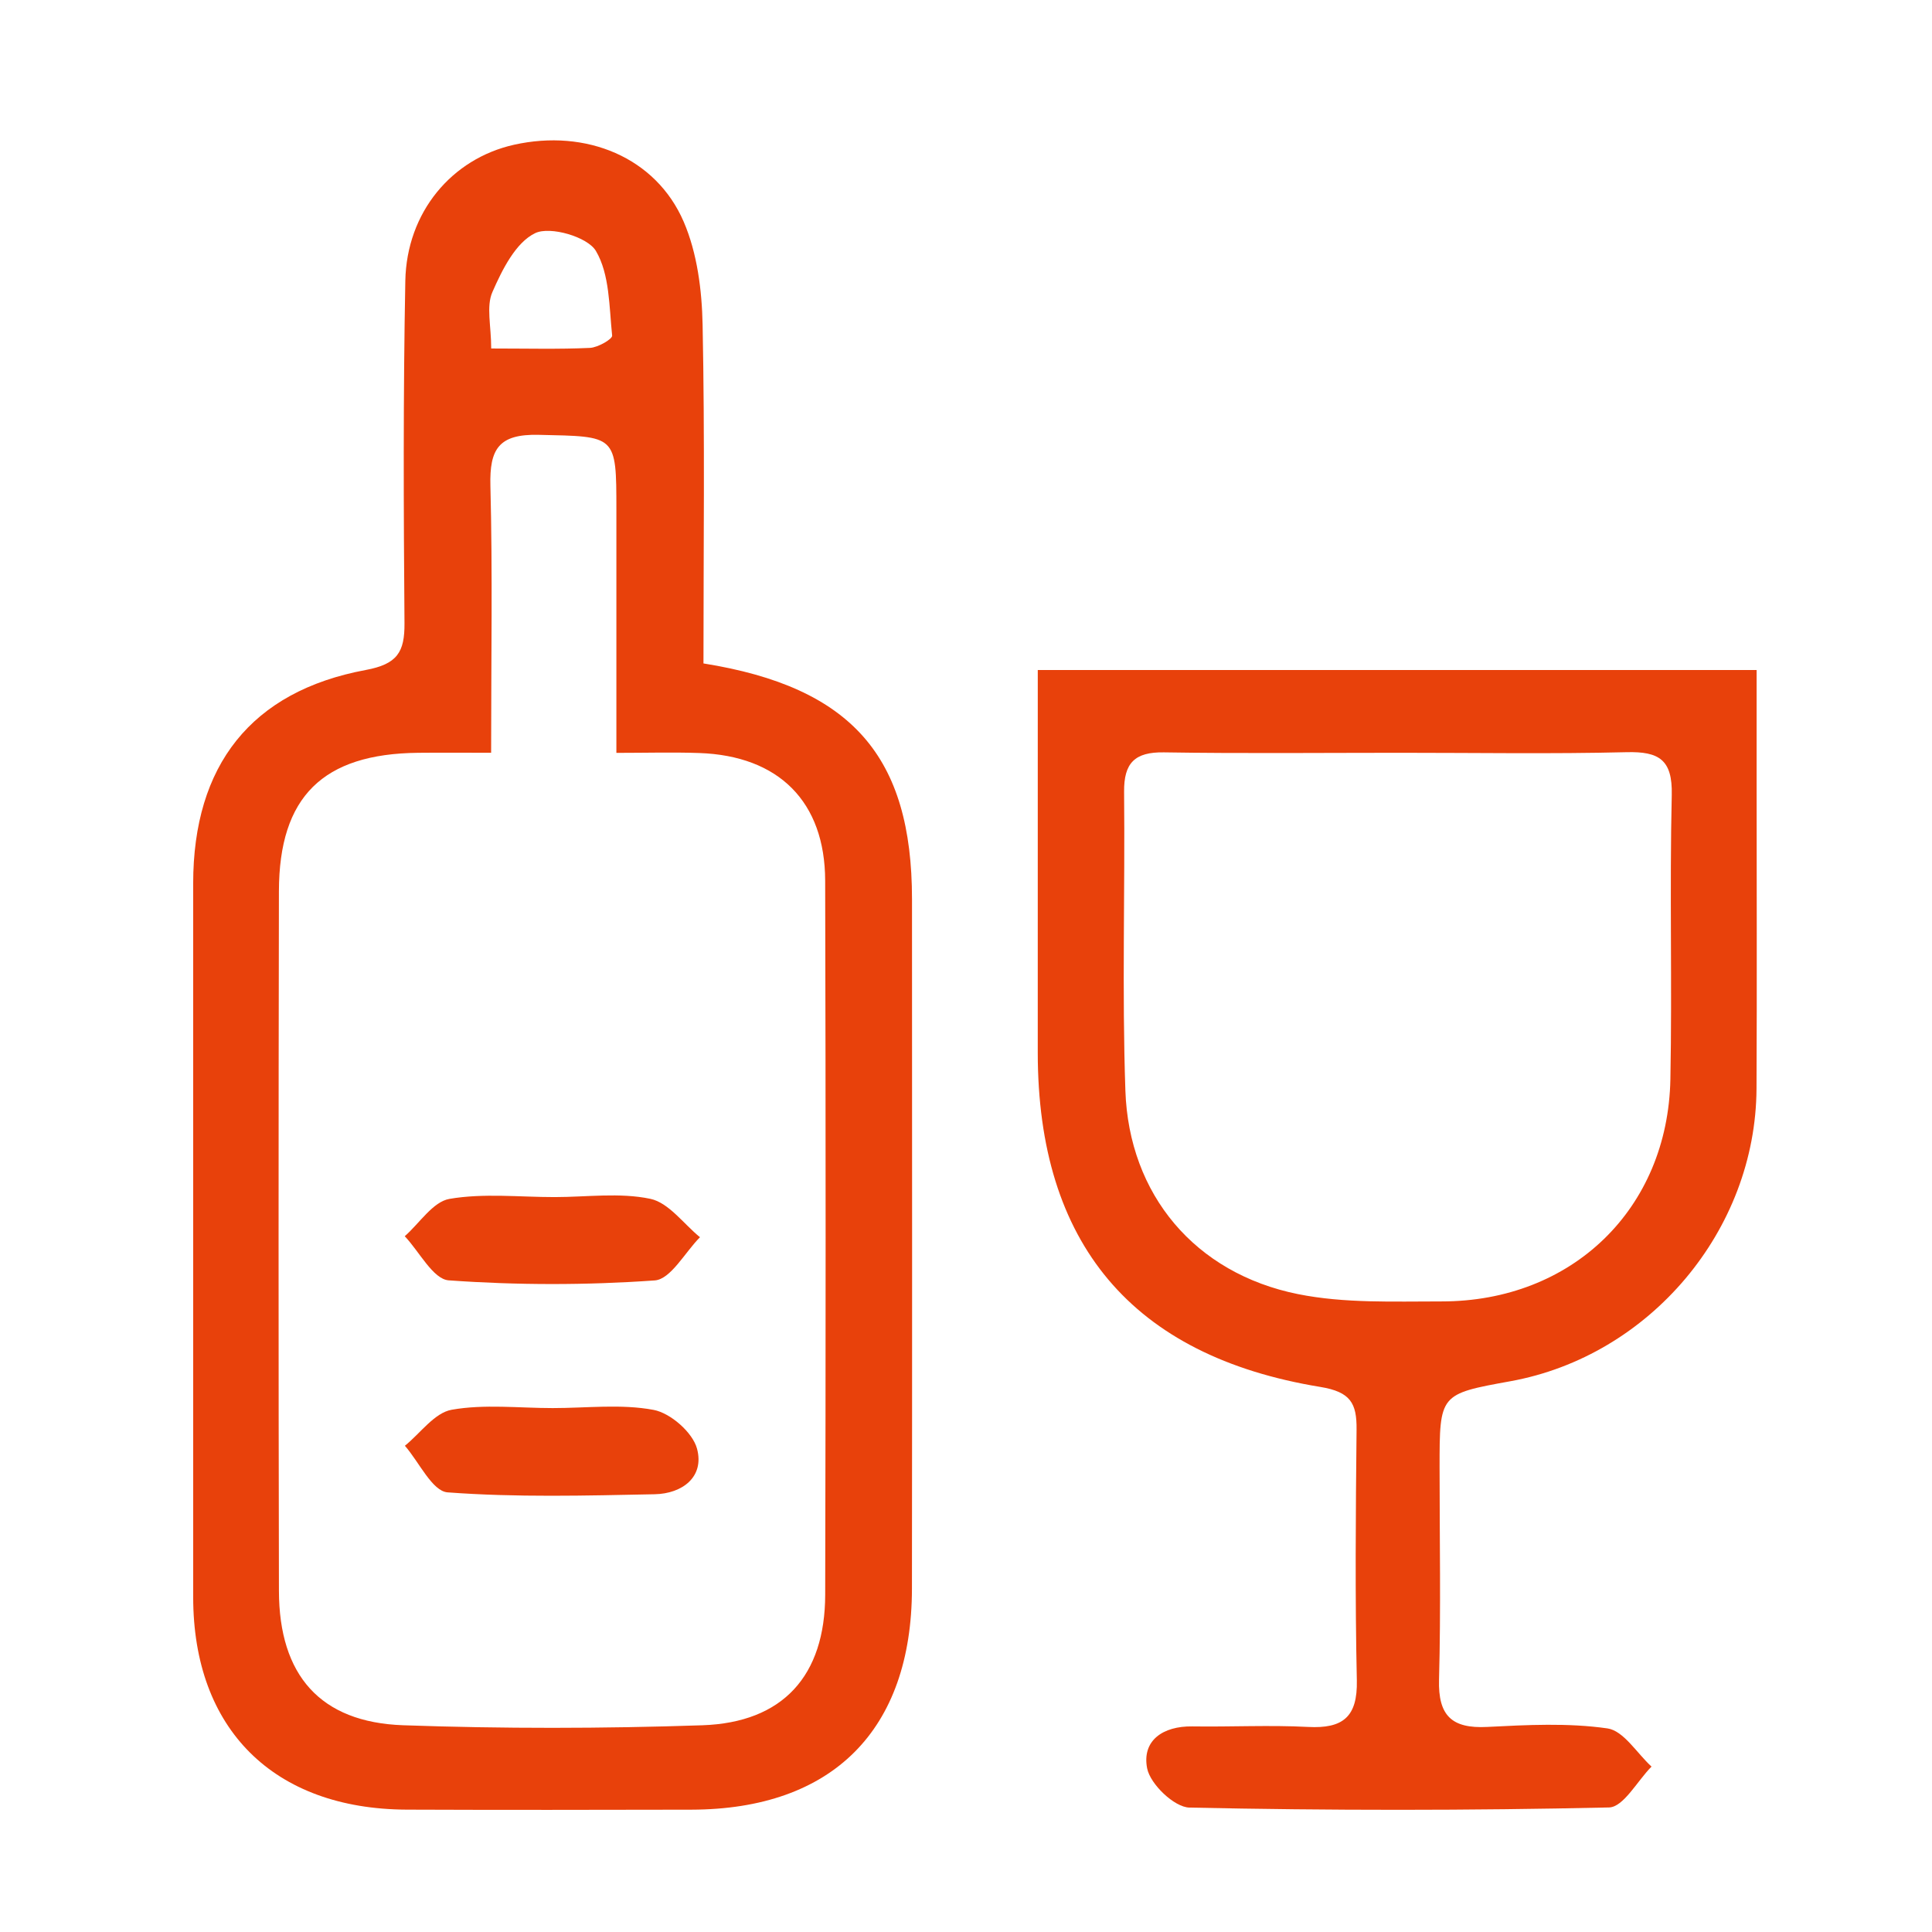 <?xml version="1.0" standalone="no"?><!DOCTYPE svg PUBLIC "-//W3C//DTD SVG 1.1//EN" "http://www.w3.org/Graphics/SVG/1.1/DTD/svg11.dtd"><svg t="1660872226053" class="icon" viewBox="0 0 1024 1024" version="1.1" xmlns="http://www.w3.org/2000/svg" p-id="5717" width="60" height="60" xmlns:xlink="http://www.w3.org/1999/xlink"><defs><style type="text/css">@font-face { font-family: feedback-iconfont; src: url("//at.alicdn.com/t/font_1031158_u69w8yhxdu.woff2?t=1630033759944") format("woff2"), url("//at.alicdn.com/t/font_1031158_u69w8yhxdu.woff?t=1630033759944") format("woff"), url("//at.alicdn.com/t/font_1031158_u69w8yhxdu.ttf?t=1630033759944") format("truetype"); }
</style></defs><path d="M372.852 351.633c78.781 12.592 110.505 49.488 110.53 124.842 0.041 121.843 0.113 243.687-0.031 365.53-0.087 74.99-42.131 117.003-116.936 117.162-50.271 0.107-100.543 0.184-150.814-0.02-70.615-0.292-113.186-42.719-113.206-112.603-0.036-126.106-0.026-252.206-0.005-378.312 0.01-62.536 30.7-101.832 91.496-113.135 16.66-3.096 20.62-9.44 20.503-24.749-0.476-60.484-0.706-120.994 0.44-181.468 0.691-36.415 24.637-64.757 57.542-72.14 38.227-8.576 75.277 6.606 90.018 40.816 7.153 16.604 9.64 36.221 10.008 54.564C373.604 231.616 372.852 291.154 372.852 351.633zM260.306 398.983c-15.12 0-26.914-0.102-38.708 0.02-50.461 0.522-73.67 23.225-73.767 73.368-0.235 123.624-0.24 247.248 0.01 370.872 0.092 44.663 21.884 69.628 65.852 71.178 52.789 1.862 105.746 1.791 158.54 0.01 42.811-1.448 65.033-26.279 65.135-69.152 0.297-126.182 0.322-252.365-0.015-378.547-0.113-41.86-24.611-66.153-66.732-67.612-14.137-0.491-28.3-0.077-43.927-0.077 0-45.277 0.005-86.958 0-128.638-0.005-40.171-0.036-39.01-41.225-39.931-21.096-0.476-26.039 7.47-25.548 26.929C261.099 303.296 260.306 349.249 260.306 398.983zM260.347 184.707c19.039 0 35.72 0.455 52.338-0.317 4.211-0.194 11.958-4.672 11.763-6.519-1.602-15.294-1.269-32.46-8.606-44.868-4.426-7.486-24.243-13.247-32.179-9.44-10.346 4.963-17.514 19.418-22.692 31.258C257.64 162.444 260.347 172.703 260.347 184.707z" p-id="5718" fill="#e8410b"></path><path d="M550.042 355.128c127.738 0 252.646 0 381.003 0 0 19.633 0 38.912 0 58.197 0 54.549 0.215 109.103-0.056 163.652-0.368 75.097-56.58 141.717-130.444 155.107-37.531 6.8-37.531 6.8-37.536 45.661 0 37.505 0.721 75.026-0.292 112.505-0.517 19.085 6.749 26.013 25.481 25.061 21.255-1.08 42.893-2.216 63.774 0.778 8.581 1.228 15.626 13.175 23.368 20.247-7.501 7.547-14.859 21.48-22.524 21.654-74.115 1.658-148.297 1.658-222.417 0.067-7.982-0.174-20.779-12.439-22.396-20.82-2.845-14.741 8.391-22.442 23.961-22.206 20.451 0.312 40.954-0.788 61.354 0.281 18.4 0.967 26.259-5.25 25.834-24.662-0.967-44.3-0.594-88.641-0.143-132.962 0.143-13.979-3.188-19.96-19.244-22.59-99.903-16.384-149.688-76.218-149.729-177.088C550.027 500.042 550.042 442.081 550.042 384.119 550.042 374.945 550.042 365.771 550.042 355.128zM742.081 398.993c-41.721 0-83.453 0.435-125.164-0.225-15.442-0.246-21.27 5.572-21.122 20.917 0.522 52.789-1.121 105.629 0.681 158.361 1.883 55.183 36.968 96.869 91.44 107.849 24.652 4.968 50.716 3.868 76.141 3.884 69.213 0.036 119.96-49.048 121.281-117.755 0.967-50.22-0.44-100.486 0.727-150.696 0.435-18.701-6.769-23.081-23.931-22.652C822.137 399.663 782.099 398.983 742.081 398.993z" p-id="5719" fill="#e8410b"></path><path d="M294.025 634.483c16.952-0.015 34.42-2.492 50.65 0.916 9.768 2.052 17.617 13.262 26.33 20.359-7.972 7.997-15.504 22.298-23.997 22.897-36.257 2.563-72.907 2.558-109.164-0.041-8.289-0.594-15.57-15.222-23.317-23.388 7.854-6.908 14.946-18.292 23.726-19.796C256.366 632.329 275.379 634.498 294.025 634.483z" p-id="5720" fill="#e8410b"></path><path d="M292.924 746.313c17.893 0.01 36.221-2.292 53.505 0.957 8.959 1.683 20.682 11.947 22.999 20.533 4.047 15.002-7.813 23.88-22.385 24.176-36.625 0.747-73.383 1.724-109.824-0.998-8.105-0.604-15.099-16.077-22.611-24.698 8.212-6.657 15.683-17.473 24.79-19.085C256.75 744.128 275.026 746.308 292.924 746.313z" p-id="5721" fill="#e8410b"></path></svg>